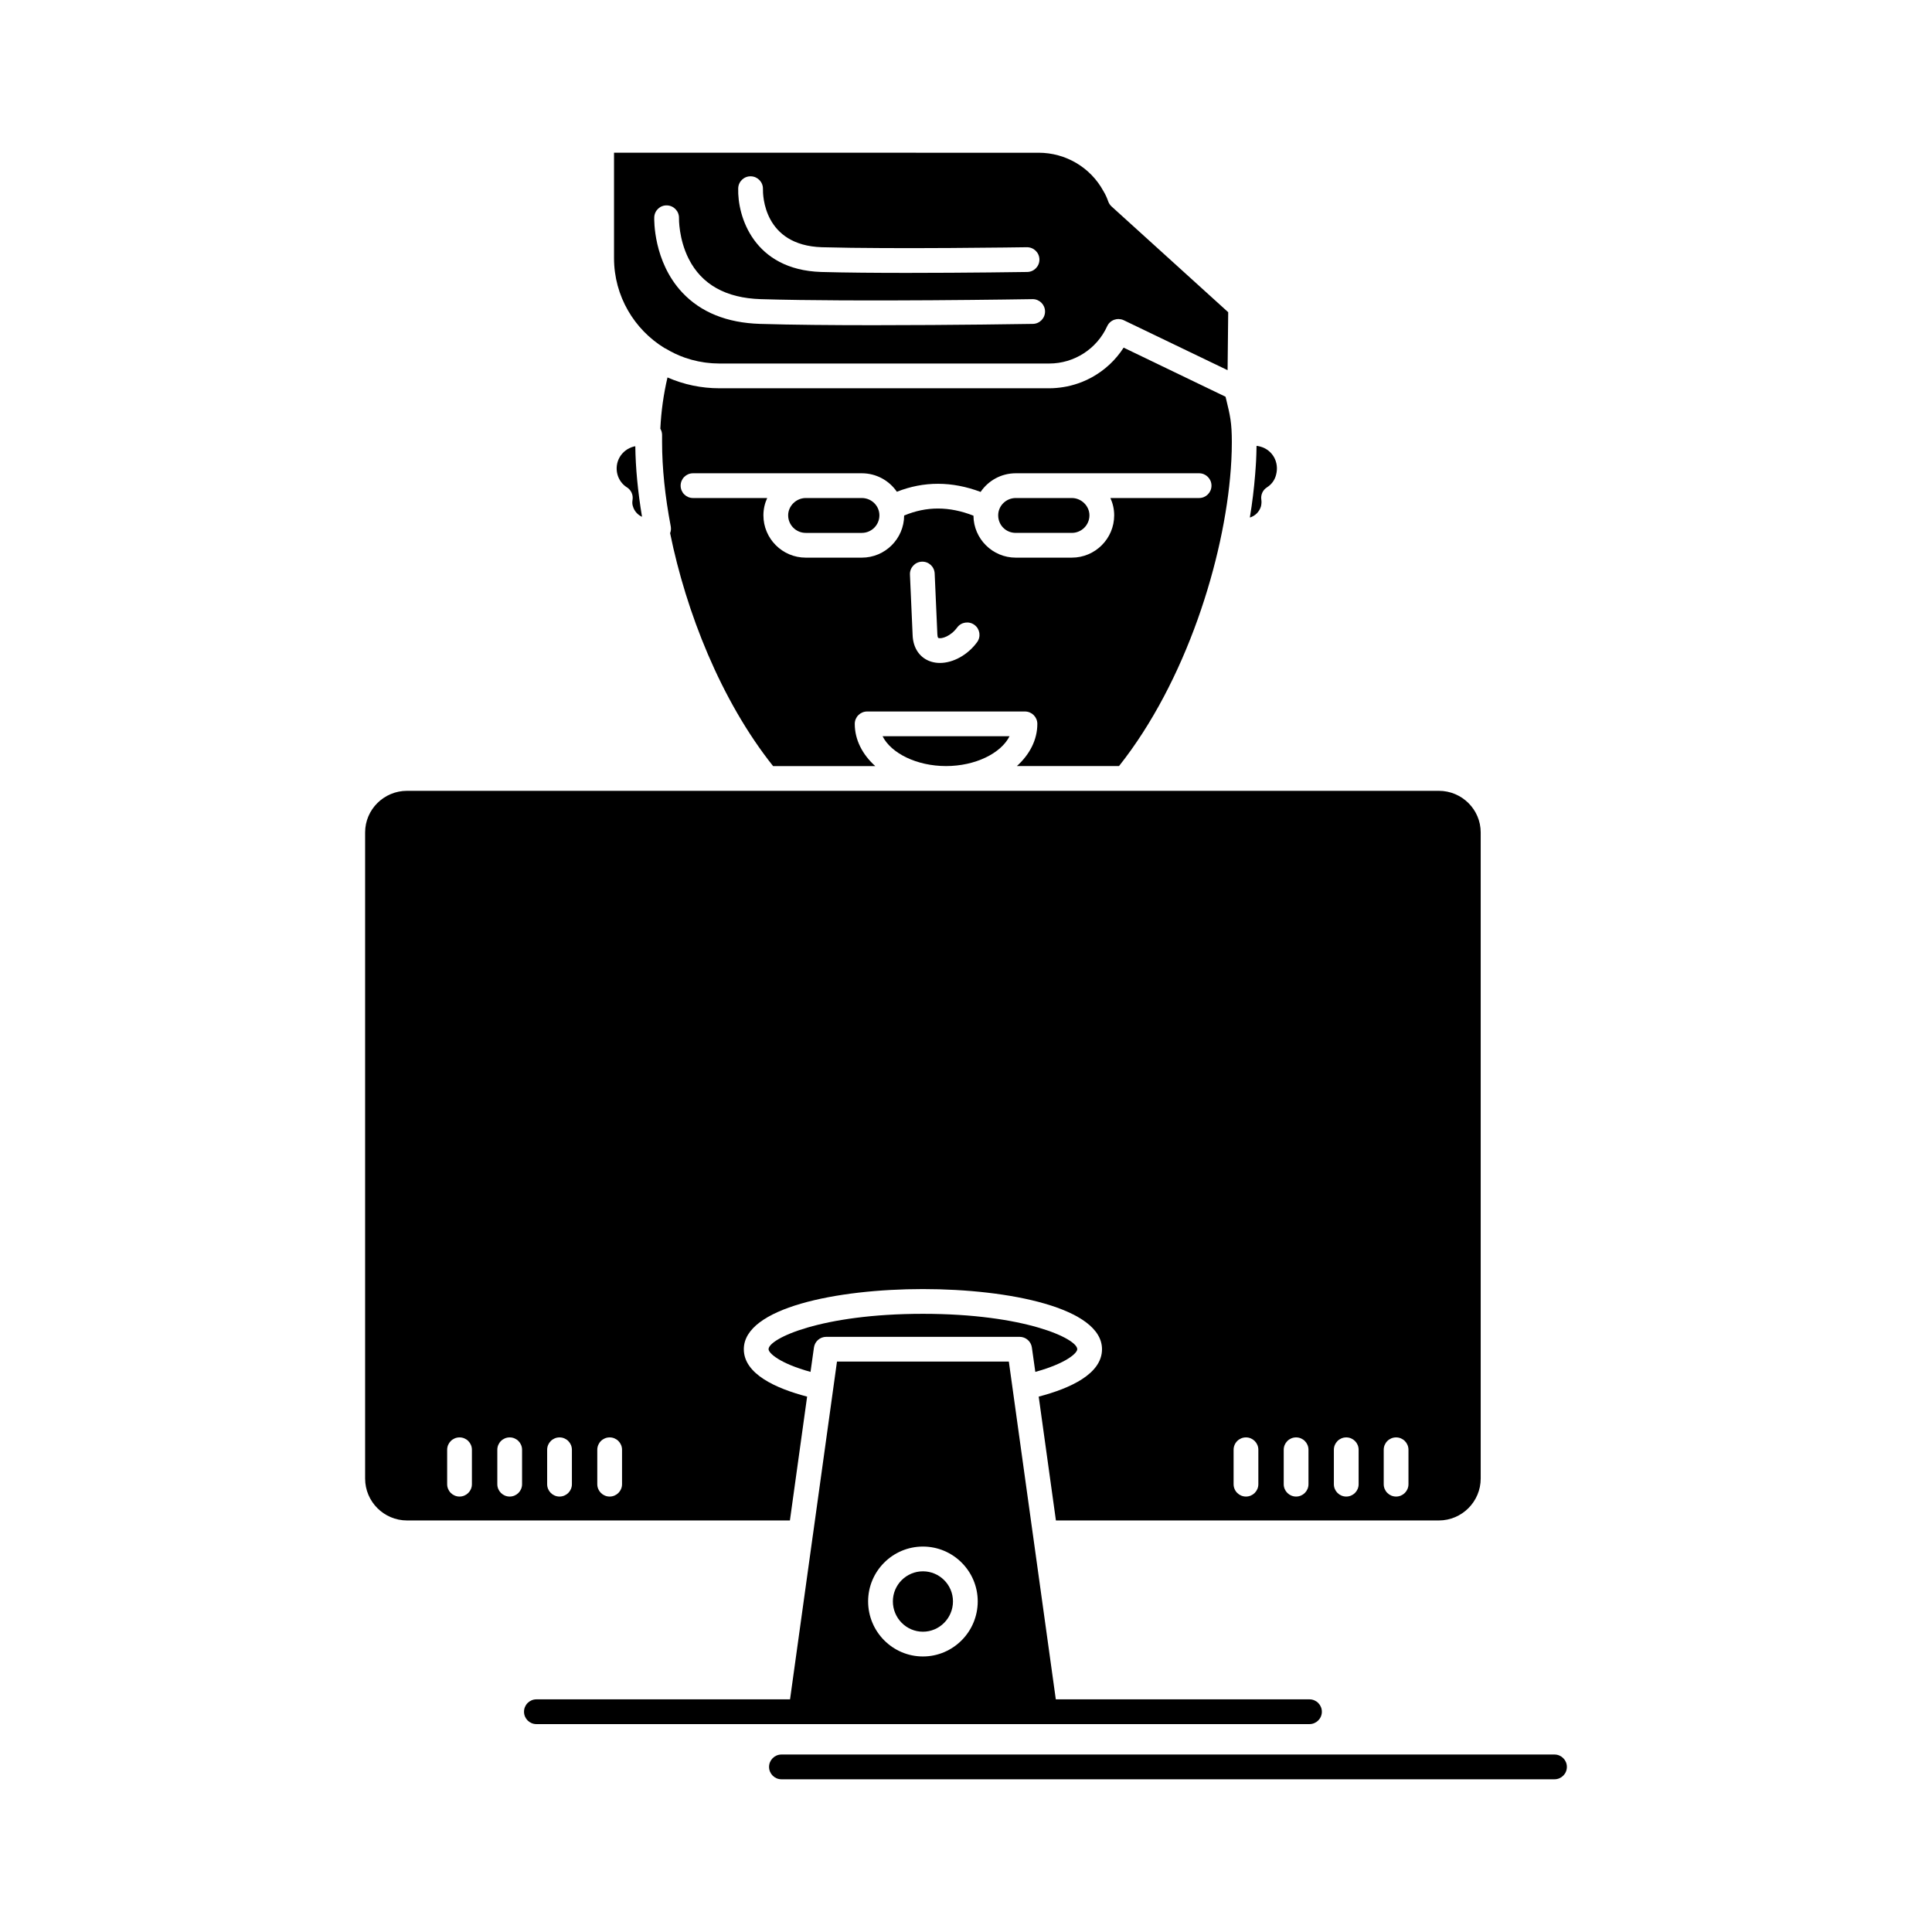 <?xml version="1.0" ?>
<!DOCTYPE svg  PUBLIC '-//W3C//DTD SVG 1.1//EN'  'http://www.w3.org/Graphics/SVG/1.1/DTD/svg11.dtd'>
<!-- Скачано с сайта svg4.ru / Downloaded from svg4.ru -->
<svg fill="#000000" width="800px" height="800px" viewBox="0 0 512 512" version="1.1" xml:space="preserve" xmlns="http://www.w3.org/2000/svg" xmlns:xlink="http://www.w3.org/1999/xlink">
<g id="A_-_77_x2C__hacker_x2C__user_x2C__gammer_x2C__programmer">
<g>
<path d="M228.386,131.982h-5.262h-9.595c-2.525,0-4.659,2.099-4.659,4.582c0,2.568,2.09,4.659,4.659,4.659h14.856    c2.573,0,4.666-2.09,4.666-4.659C233.051,134.038,230.958,131.982,228.386,131.982z"/>
<path d="M288.713,136.563c0-2.483-2.139-4.582-4.667-4.582h-7.464h-7.393c-2.568,0-4.658,2.056-4.658,4.582    c0,2.612,2.046,4.659,4.658,4.659h14.856C286.619,141.222,288.713,139.132,288.713,136.563z"/>
<path d="M176.114,92.243c0.123,0.056,0.25,0.098,0.366,0.169c1.57,0.958,3.238,1.746,4.974,2.359    c0.025,0.008,0.05,0.017,0.074,0.025c0.505,0.176,1.017,0.335,1.532,0.481c0.102,0.029,0.204,0.06,0.307,0.087    c1.092,0.298,2.207,0.525,3.336,0.686c0.162,0.024,0.326,0.042,0.49,0.063c0.416,0.051,0.833,0.093,1.252,0.126    c0.166,0.013,0.331,0.027,0.497,0.038c0.566,0.035,1.135,0.058,1.708,0.058h87.421c6.592,0,12.612-3.874,15.337-9.869    c0.365-0.804,1.039-1.426,1.867-1.727c0.006-0.002,0.012-0.002,0.017-0.003c0.191-0.069,0.386-0.116,0.584-0.147    c0.063-0.01,0.124-0.01,0.187-0.017c0.111-0.011,0.221-0.028,0.332-0.028c0.025,0,0.051,0.008,0.077,0.008    c0.153,0.003,0.302,0.026,0.452,0.051c0.078,0.013,0.157,0.017,0.234,0.035c0.221,0.053,0.437,0.126,0.645,0.225    c0.004,0.002,0.01,0.003,0.016,0.005l0.654,0.316l26.851,12.916l0.165-15.361l-30.906-28.021c-0.4-0.363-0.705-0.82-0.886-1.33    c-0.372-1.045-0.765-1.898-1.2-2.608c-0.031-0.049-0.059-0.099-0.086-0.149c-3.41-6.265-9.989-10.157-17.17-10.157H162.722v27.929    C162.722,78.481,168.089,87.33,176.114,92.243z M195.631,49.906c0.055-1.81,1.551-3.242,3.379-3.179    c1.806,0.055,3.227,1.561,3.178,3.367c-0.032,1.539,0.14,14.922,15.612,15.425c19.036,0.538,53.977,0.004,54.328-0.001    c1.818-0.009,3.303,1.417,3.33,3.229c0.029,1.811-1.416,3.302-3.229,3.33c-0.234,0.003-15.81,0.243-31.865,0.243    c-8.104,0-16.326-0.061-22.765-0.244C199.705,71.493,195.406,57.319,195.631,49.906z M173.382,57.602    c0.06-1.81,1.56-3.247,3.385-3.17c1.808,0.059,3.225,1.569,3.171,3.375c-0.003,0.112-0.095,5.497,2.573,10.781    c3.438,6.808,9.862,10.404,19.092,10.689c25.178,0.771,71.545,0.006,72.01-0.001c0.02-0.001,0.037-0.001,0.057-0.001    c1.785,0,3.248,1.432,3.277,3.225c0.031,1.811-1.413,3.305-3.224,3.334c-0.311,0.005-20.969,0.346-42.225,0.346    c-10.726,0-21.601-0.087-30.097-0.347c-8.743-0.27-15.669-3.063-20.585-8.303C173.09,69.296,173.366,58.076,173.382,57.602z"/>
<path d="M250.712,203.015c7.77,0,14.559-3.383,16.829-7.906h-33.65C236.159,199.631,242.946,203.015,250.712,203.015z"/>
<path d="M269.479,203.015h27.072c17.786-22.424,27.883-54.876,29.625-78.734c0.002-0.037,0.005-0.072,0.008-0.109    c0.055-0.76,0.101-1.513,0.139-2.256c0.012-0.251,0.021-0.499,0.03-0.749c0.022-0.544,0.047-1.089,0.062-1.623    c0.021-0.808,0.033-1.609,0.033-2.397c0-5.156-0.463-7.065-1.48-11.248c-0.061-0.247-0.122-0.5-0.186-0.761l-27.008-13.011    c-0.065,0.103-0.139,0.2-0.206,0.3c-0.205,0.309-0.41,0.617-0.628,0.914c-0.061,0.082-0.127,0.159-0.188,0.24    c-0.234,0.309-0.47,0.618-0.718,0.913c-0.01,0.012-0.021,0.024-0.031,0.036c-0.304,0.361-0.616,0.713-0.94,1.054    c-0.052,0.055-0.108,0.105-0.161,0.159c-0.285,0.295-0.572,0.586-0.873,0.864c-0.148,0.138-0.307,0.266-0.459,0.4    c-0.211,0.187-0.418,0.377-0.635,0.555c-0.064,0.054-0.135,0.103-0.2,0.155c-0.312,0.25-0.626,0.497-0.948,0.731    c-0.061,0.044-0.125,0.083-0.187,0.125c-0.728,0.515-1.48,0.994-2.263,1.424c-0.338,0.185-0.684,0.356-1.029,0.524    c-0.088,0.043-0.174,0.093-0.264,0.135c-0.253,0.12-0.515,0.225-0.773,0.336c-0.186,0.08-0.371,0.167-0.56,0.243    c-0.07,0.027-0.143,0.05-0.214,0.077c-1.193,0.462-2.429,0.826-3.695,1.089c-0.303,0.062-0.607,0.115-0.914,0.167    c-1.25,0.207-2.523,0.326-3.815,0.326H190.65c-0.599,0-1.194-0.016-1.785-0.045c-0.091-0.006-0.181-0.016-0.271-0.021    c-0.501-0.03-1.002-0.065-1.499-0.116c-0.113-0.012-0.225-0.03-0.337-0.043c-0.473-0.053-0.945-0.11-1.413-0.183    c-0.12-0.019-0.238-0.044-0.358-0.064c-0.46-0.076-0.918-0.156-1.374-0.25c-0.108-0.023-0.214-0.051-0.322-0.075    c-0.469-0.102-0.935-0.209-1.396-0.33c-0.071-0.019-0.14-0.042-0.211-0.061c-0.506-0.136-1.007-0.281-1.504-0.44    c-0.007-0.001-0.015-0.004-0.023-0.007c-1.113-0.357-2.202-0.77-3.264-1.233c-1.048,4.459-1.677,9.004-1.895,13.58    c0.29,0.492,0.461,1.059,0.461,1.657v1.887c0,6.822,0.772,14.338,2.297,22.338c0.119,0.625,0.049,1.245-0.169,1.802    c4.229,20.818,13.425,44.313,27.29,61.728h27.074c-3.391-3.055-5.428-6.949-5.428-11.186c0-1.811,1.468-3.28,3.28-3.28h41.824    c1.812,0,3.28,1.469,3.28,3.28C274.908,196.066,272.869,199.96,269.479,203.015z M258.939,170.186    c-2.517,3.425-6.371,5.502-9.848,5.502c-0.794,0-1.569-0.108-2.304-0.334c-2.955-0.907-4.797-3.518-4.93-6.984l-0.712-16.094    c-0.08-1.811,1.322-3.342,3.132-3.422c1.834-0.087,3.342,1.322,3.421,3.131l0.713,16.115c0.009,0.227,0.054,0.908,0.3,0.984    c0.851,0.261,3.226-0.447,4.94-2.781c1.073-1.46,3.126-1.774,4.585-0.701C259.699,166.674,260.012,168.727,258.939,170.186z     M269.189,147.782c-6.154,0-11.162-4.981-11.213-11.123c-6.397-2.511-12.444-2.523-18.368-0.038    c-0.031,6.159-5.052,11.161-11.223,11.161h-14.856c-6.186,0-11.218-5.032-11.218-11.218c0-1.634,0.364-3.182,1.004-4.582h-19.66    c-1.812,0-3.28-1.468-3.28-3.28c0-1.811,1.468-3.28,3.28-3.28h29.874h9.595h5.262c3.861,0,7.272,1.946,9.293,4.9    c7.153-2.83,14.594-2.815,22.194,0.042c2.017-2.978,5.439-4.942,9.316-4.942h7.393h7.464h33.731c1.812,0,3.279,1.469,3.279,3.28    c0,1.812-1.468,3.28-3.279,3.28h-23.51c0.639,1.399,1.004,2.948,1.004,4.582c0,6.186-5.035,11.218-11.226,11.218H269.189z"/>
<path d="M273.465,357.146l0.904,6.421c8.234-2.273,11.115-4.994,11.115-6.011c0-2.805-13.916-9.38-40.9-9.38    c-26.989,0-40.906,6.575-40.906,9.38c0,1.017,2.88,3.735,11.119,6.01l0.871-6.203l0.036-0.258c0-0.001,0-0.003,0.001-0.003v-0.001    c0.002-0.017,0.008-0.031,0.011-0.048c0.021-0.136,0.055-0.264,0.092-0.392c0.014-0.048,0.018-0.097,0.034-0.143    c0-0.002,0.001-0.002,0.001-0.003c0.016-0.047,0.041-0.089,0.059-0.135c0.053-0.138,0.107-0.276,0.176-0.404    c0.014-0.023,0.032-0.044,0.047-0.068c0.083-0.145,0.173-0.284,0.276-0.412c0.021-0.026,0.048-0.047,0.069-0.072    c0.104-0.121,0.211-0.238,0.331-0.343c0.035-0.03,0.077-0.053,0.114-0.082c0.113-0.09,0.226-0.181,0.35-0.255    c0.001,0,0.001,0,0.002-0.001c0.044-0.026,0.095-0.044,0.141-0.068c0.124-0.066,0.247-0.134,0.38-0.185    c0.047-0.019,0.1-0.025,0.149-0.042c0.136-0.044,0.273-0.09,0.417-0.117l0,0c0.195-0.036,0.396-0.055,0.6-0.055h51.258    c0.204,0,0.405,0.019,0.6,0.055c0.05,0.009,0.095,0.029,0.144,0.041c0.145,0.033,0.287,0.067,0.422,0.118    c0.063,0.023,0.119,0.061,0.181,0.088c0.115,0.051,0.232,0.101,0.341,0.166c0.053,0.031,0.098,0.074,0.149,0.108    c0.108,0.073,0.218,0.144,0.317,0.229c0.053,0.047,0.096,0.103,0.146,0.152c0.087,0.086,0.176,0.168,0.253,0.263    c0.051,0.064,0.09,0.137,0.137,0.204c0.063,0.092,0.133,0.18,0.186,0.276c0.049,0.088,0.081,0.185,0.121,0.276    c0.039,0.088,0.084,0.17,0.115,0.262c0.034,0.104,0.052,0.216,0.076,0.324c0.02,0.088,0.048,0.17,0.061,0.26l0.002,0.005    c0,0,0,0,0,0.001L273.465,357.146z"/>
<path d="M167.684,134.028c0.01,0.031,0.019,0.062,0.028,0.091c0.356,1.296,1.271,2.323,2.431,2.838    c-1.115-6.684-1.711-13.008-1.78-18.698c-0.146,0.029-0.291,0.045-0.438,0.085c-3.275,0.886-5.16,4.134-4.295,7.396    c0.394,1.423,1.286,2.644,2.505,3.407c1.115,0.697,1.705,1.993,1.5,3.292C167.534,133.083,167.55,133.588,167.684,134.028z"/>
<path d="M334.172,134.181c0.145-0.651,0.176-1.223,0.094-1.742c-0.205-1.299,0.385-2.595,1.499-3.292    c1.218-0.761,2.073-1.947,2.411-3.338c0.885-3.342-0.965-6.59-4.195-7.462c-0.33-0.09-0.656-0.154-0.979-0.191    c-0.001,0.136-0.012,0.278-0.014,0.415c-0.018,1.204-0.055,2.427-0.119,3.684c-0.024,0.495-0.063,1-0.094,1.5    c-0.041,0.645-0.09,1.294-0.145,1.951c-0.294,3.684-0.748,7.495-1.406,11.445C332.615,136.741,333.75,135.634,334.172,134.181z"/>
<path d="M213.895,370.115c-8.232-2.15-16.776-5.971-16.776-12.56c0-10.951,24.605-15.939,47.466-15.939    c22.857,0,47.458,4.988,47.458,15.939c0,6.593-8.544,10.411-16.775,12.562l4.563,32.821H381.3c6.12,0,11.101-4.982,11.101-11.106    V220.603c0-6.081-4.98-11.028-11.101-11.028h-83.18h-94.808h-95.444c-6.125,0-11.108,4.947-11.108,11.028v171.229    c0,6.124,4.983,11.106,11.108,11.106h101.466L213.895,370.115z M366.699,384.205c0-1.811,1.469-3.279,3.279-3.279    c1.812,0,3.28,1.469,3.28,3.279v9.119c0,1.811-1.469,3.279-3.28,3.279c-1.811,0-3.279-1.469-3.279-3.279V384.205z M353.49,384.205    c0-1.811,1.47-3.279,3.281-3.279c1.811,0,3.279,1.469,3.279,3.279v9.119c0,1.811-1.469,3.279-3.279,3.279    c-1.812,0-3.281-1.469-3.281-3.279V384.205z M340.199,384.205c0-1.811,1.469-3.279,3.28-3.279s3.28,1.469,3.28,3.279v9.119    c0,1.811-1.469,3.279-3.28,3.279s-3.28-1.469-3.28-3.279V384.205z M326.916,384.205c0-1.811,1.467-3.279,3.279-3.279    s3.279,1.469,3.279,3.279v9.119c0,1.811-1.467,3.279-3.279,3.279s-3.279-1.469-3.279-3.279V384.205z M125.062,393.324    c0,1.811-1.468,3.279-3.28,3.279s-3.28-1.469-3.28-3.279v-9.119c0-1.811,1.469-3.279,3.28-3.279s3.28,1.469,3.28,3.279V393.324z     M138.354,393.324c0,1.811-1.469,3.279-3.28,3.279s-3.28-1.469-3.28-3.279v-9.119c0-1.811,1.468-3.279,3.28-3.279    s3.28,1.469,3.28,3.279V393.324z M151.561,393.324c0,1.811-1.468,3.279-3.28,3.279c-1.811,0-3.28-1.469-3.28-3.279v-9.119    c0-1.811,1.469-3.279,3.28-3.279c1.812,0,3.28,1.469,3.28,3.279V393.324z M164.846,393.324c0,1.811-1.469,3.279-3.28,3.279    s-3.28-1.469-3.28-3.279v-9.119c0-1.811,1.468-3.279,3.28-3.279s3.28,1.469,3.28,3.279V393.324z"/>
<path d="M244.584,432.42c4.391,0,7.963-3.607,7.963-8.041c0-4.391-3.572-7.964-7.963-7.964c-4.392,0-7.964,3.573-7.964,7.964    C236.62,428.813,240.193,432.42,244.584,432.42z"/>
<path d="M350.307,453.625c0-1.812-1.469-3.28-3.28-3.28H279.8l-6.069-43.655c-0.002-0.008-0.004-0.013-0.006-0.021l-6.371-45.833    h-45.546l-6.364,45.833c-0.003,0.019-0.01,0.035-0.013,0.054l-6.062,43.622h-67.219c-1.812,0-3.28,1.469-3.28,3.28    c0,1.811,1.469,3.279,3.28,3.279h204.877C348.838,456.904,350.307,455.436,350.307,453.625z M244.584,409.855    c8.008,0,14.523,6.516,14.523,14.523c0,8.052-6.515,14.601-14.523,14.601c-8.009,0-14.524-6.549-14.524-14.601    C230.061,416.371,236.575,409.855,244.584,409.855z"/>
<path d="M411.961,464.968H207.09c-1.811,0-3.28,1.469-3.28,3.28c0,1.811,1.469,3.279,3.28,3.279h204.871    c1.81,0,3.279-1.469,3.279-3.279C415.24,466.437,413.771,464.968,411.961,464.968z"/>
</g>
</g>
<g id="Layer_1"/>
</svg>